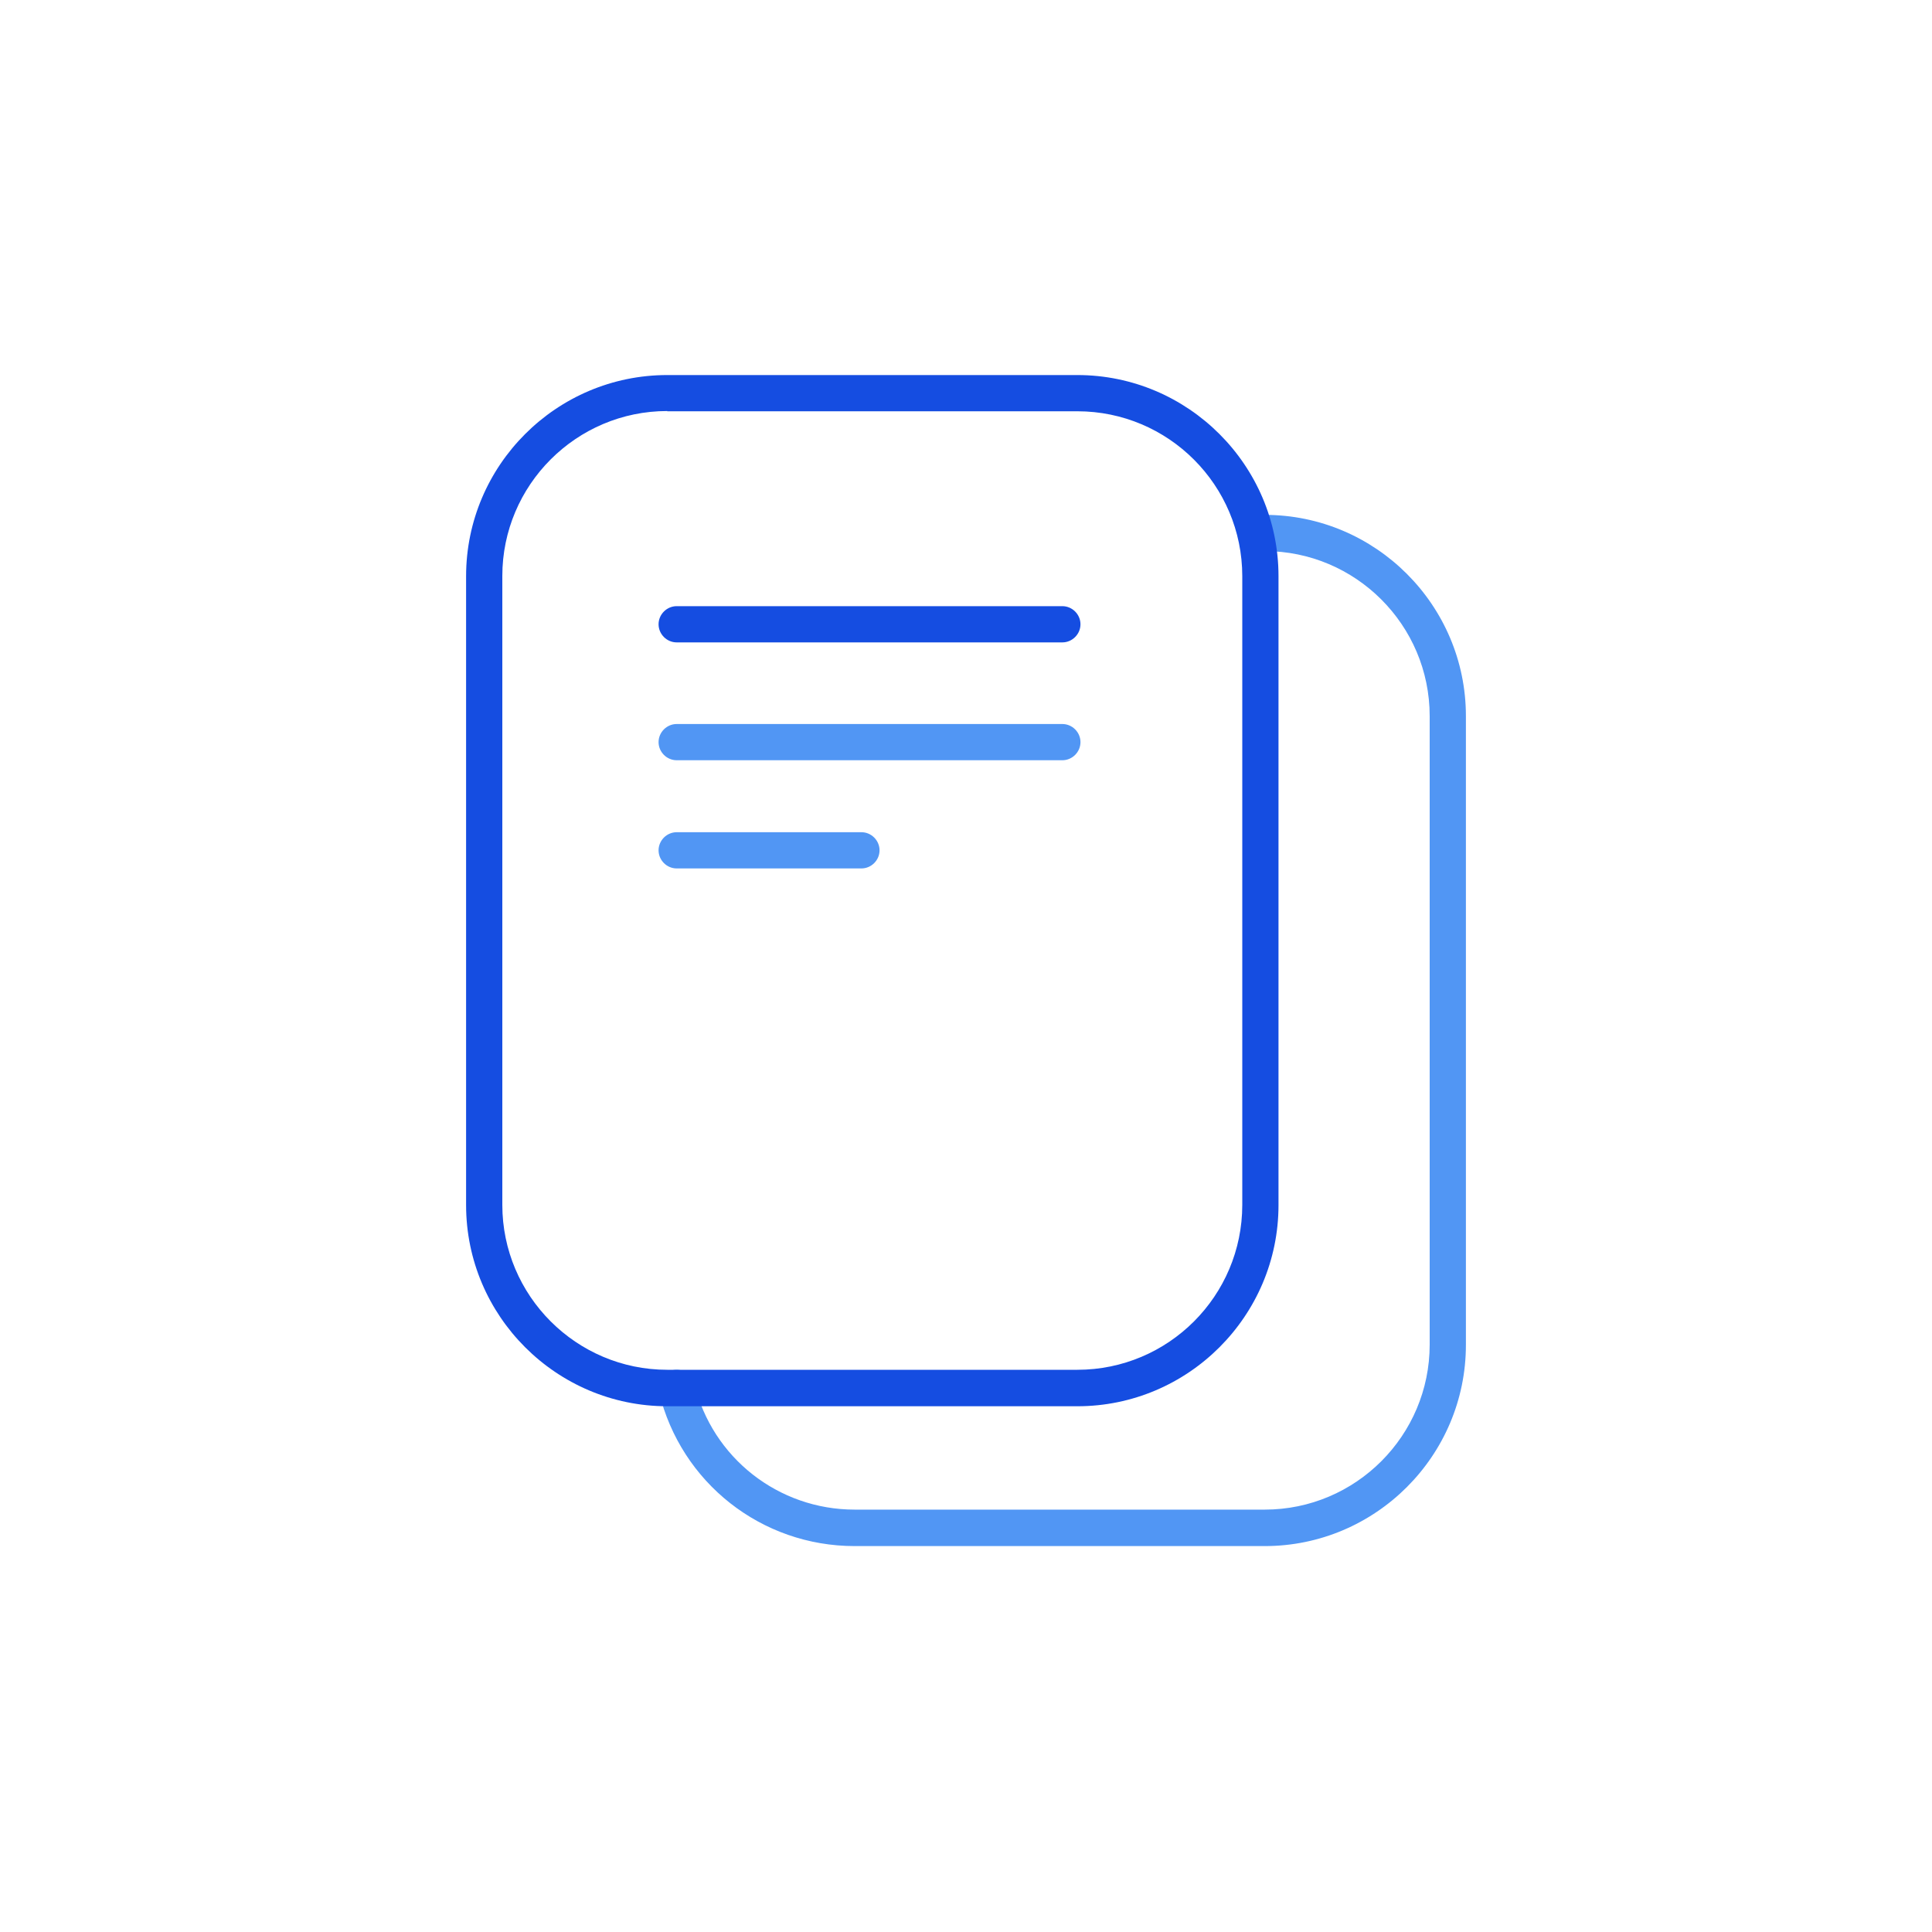 <?xml version="1.0" encoding="UTF-8"?>
<svg xmlns="http://www.w3.org/2000/svg" id="Layer_1" data-name="Layer 1" viewBox="0 0 80 80">
  <defs>
    <style>
      .cls-1 {
        fill: #154de1;
      }

      .cls-2 {
        fill: #5196f4;
      }
    </style>
  </defs>
  <path class="cls-1" d="M43.99,26.6h-15.97c-.41,0-.75-.34-.75-.75s.34-.75,.75-.75h15.97c.41,0,.75,.34,.75,.75s-.34,.75-.75,.75Z"></path>
  <path class="cls-2" d="M43.99,31.48h-15.97c-.41,0-.75-.34-.75-.75s.34-.75,.75-.75h15.97c.41,0,.75,.34,.75,.75s-.34,.75-.75,.75Z"></path>
  <path class="cls-2" d="M35.67,35.96h-7.65c-.41,0-.75-.34-.75-.75s.34-.75,.75-.75h7.65c.41,0,.75,.34,.75,.75s-.34,.75-.75,.75Z"></path>
  <path class="cls-2" d="M52.37,64.02h-16.98c-3.86,0-7.19-2.62-8.1-6.37-.1-.4,.15-.81,.55-.91,.4-.1,.81,.15,.91,.55,.74,3.07,3.48,5.22,6.64,5.22h16.98c3.77,0,6.83-3.07,6.83-6.83V29.65c0-3.77-3.07-6.83-6.83-6.83-.41,0-.75-.34-.75-.75s.34-.75,.75-.75c4.59,0,8.33,3.74,8.33,8.33v26.04c0,4.59-3.74,8.33-8.33,8.33Z"></path>
  <path class="cls-1" d="M44.61,58.23H27.63c-4.59,0-8.33-3.74-8.33-8.33V23.86c0-4.59,3.74-8.33,8.33-8.33h16.98c4.59,0,8.33,3.74,8.33,8.33v26.04c0,4.59-3.74,8.33-8.33,8.33ZM27.63,17.02c-3.77,0-6.83,3.07-6.83,6.83v26.04c0,3.77,3.07,6.83,6.83,6.83h16.98c3.77,0,6.83-3.06,6.83-6.83V23.86c0-3.77-3.06-6.83-6.83-6.83H27.63Z"></path>
</svg>
